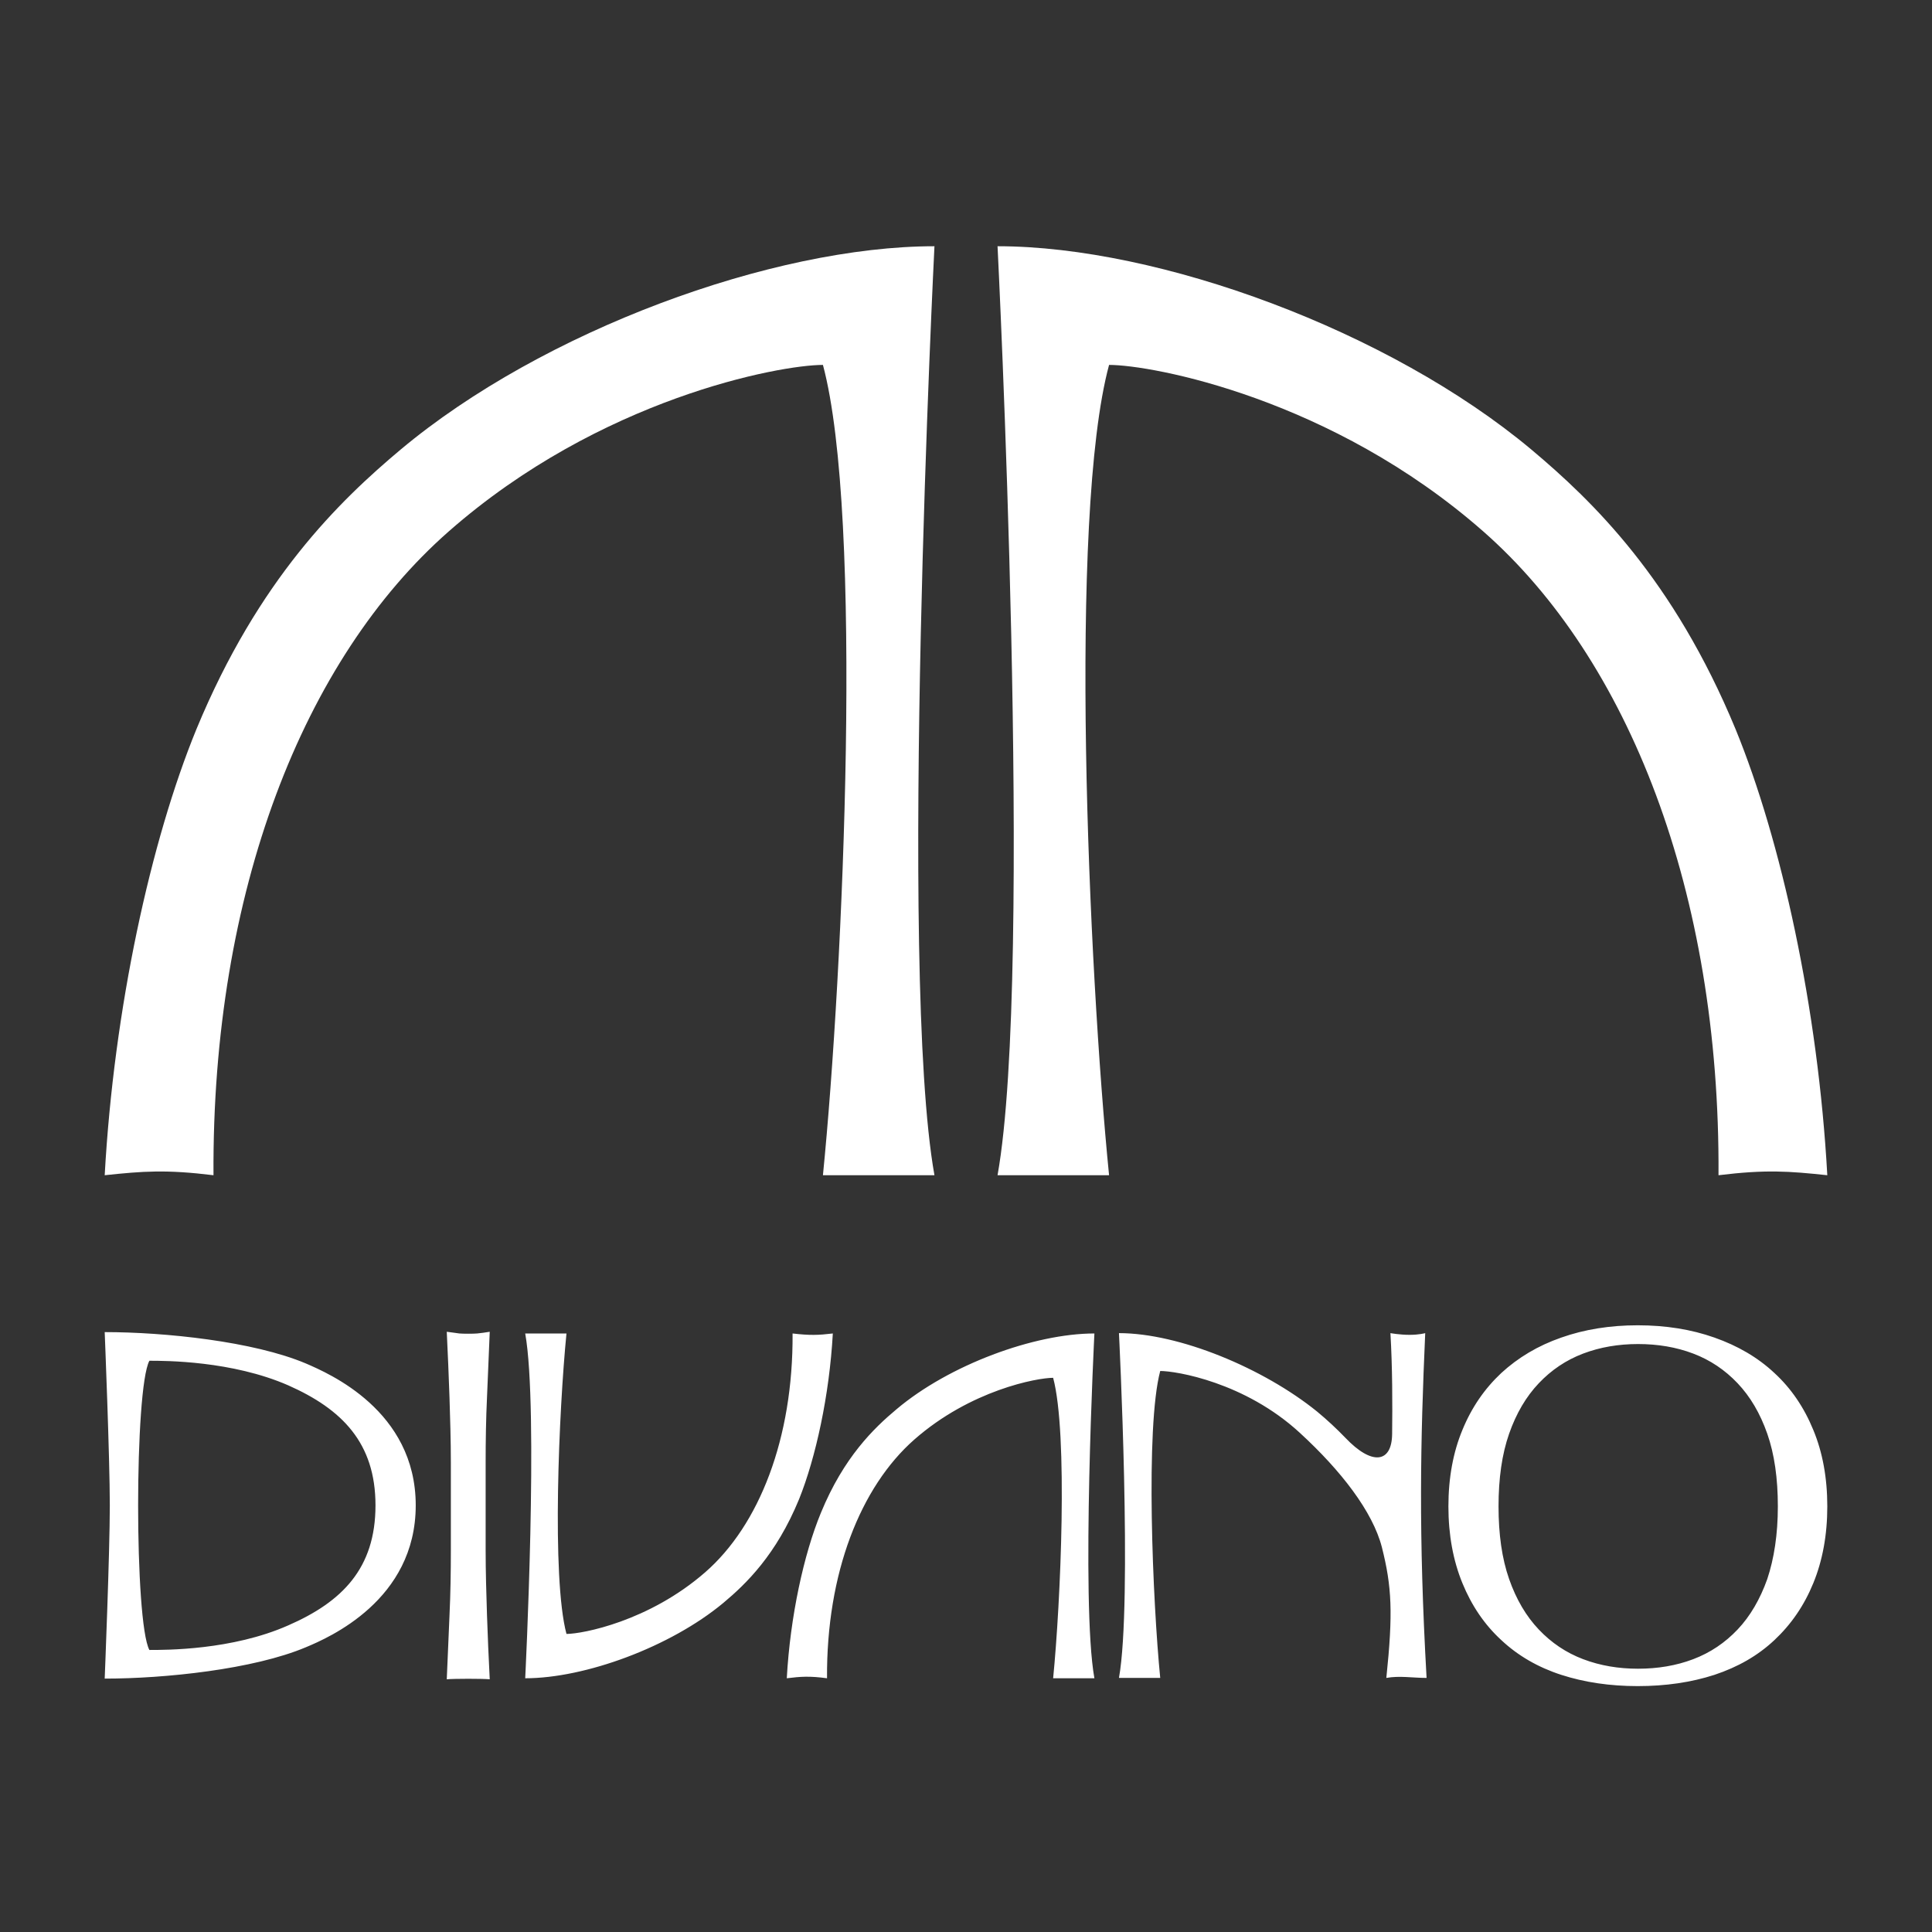 <?xml version="1.0" encoding="utf-8"?>
<!-- Generator: Adobe Illustrator 21.1.0, SVG Export Plug-In . SVG Version: 6.00 Build 0)  -->
<svg version="1.1" id="Layer_1" xmlns="http://www.w3.org/2000/svg" xmlns:xlink="http://www.w3.org/1999/xlink" x="0px" y="0px"
	 viewBox="0 0 566.5 566.5" style="enable-background:new 0 0 566.5 566.5;" xml:space="preserve">
<rect x="0" y="0" width="566.5" height="566.5" fill="#333333" stroke="none"/>
<style type="text/css">
	.st0{fill:#FFFFFF;}
</style>
<g>
	<path class="st0" d="M320.9,391c0,0-4,78.9,0,101.1h-12.1c2.2-22.3,4.4-71.7,0-88.1c-4.7,0-24.2,3.6-40.7,18.1
		c-15.8,13.9-25.8,39.2-25.6,70c-5.2-0.7-7.7-0.5-11.8,0c1-18.1,5-36.4,10-48.5c6.7-16.3,15.5-24.8,22.2-30.4
		C278.3,400.2,303.3,391,320.9,391z M121.9,441.4c0,27.8-25.5,38.8-32.2,41.6c-15.4,6.5-41.4,9.2-59,9.2c0,0,1.5-37.1,1.5-50.8
		c0-13.7-1.5-50.8-1.5-50.8c17.6,0,43.6,2.7,59,9.2C96.4,402.7,121.9,413.6,121.9,441.4z M110.1,441.4c0-18.3-9.8-28.2-25.6-35.2
		C68,399,48.5,399,43.8,399c-4.4,8.3-4.4,76.6,0,84.8c4.7,0,24.2,0.1,40.7-7.2C100.3,469.7,110.1,459.9,110.1,441.4z M244.2,391
		c-4.2,0.5-6.7,0.6-11.8,0c0.2,30.8-9.8,56.2-25.6,70c-16.5,14.4-36,18.1-40.7,18.1c-4.4-16.5-2.2-65.8,0-88.1H154
		c4,22.1,0,101.1,0,101.1c17.6,0,42.6-9.2,58.1-22.1c6.7-5.6,15.5-14.1,22.2-30.4C239.2,427.4,243.2,409.1,244.2,391z M142.8,409.7
		c0.3-6.3,0.5-12.7,0.8-19.2c-1.3,0.2-2.5,0.4-3.7,0.5s-4,0.1-5.2,0c-1.2-0.2-2.4-0.3-3.7-0.5c0.3,6.5,0.6,12.9,0.8,19.2
		c0.2,6.3,0.4,12.7,0.4,19.2v25.5c0,6.5-0.1,13-0.4,19.3c-0.3,6.3-0.5,12.6-0.8,18.7c2.3-0.2,10.4-0.2,12.6,0
		c-0.3-6.1-0.6-12.4-0.8-18.7c-0.2-6.3-0.4-12.7-0.4-19.3v-25.5C142.4,422.4,142.5,416,142.8,409.7z M535.8,441.7
		c0,8.4-1.4,15.9-4.1,22.5c-2.7,6.6-6.5,12.1-11.4,16.7s-10.7,7.9-17.6,10.2c-6.8,2.2-14.3,3.3-22.5,3.3c-8.1,0-15.6-1.1-22.4-3.3
		c-6.8-2.2-12.7-5.6-17.6-10.2c-4.9-4.5-8.7-10.1-11.4-16.7c-2.7-6.6-4.1-14.1-4.1-22.5s1.4-15.9,4.1-22.4
		c2.7-6.6,6.5-12.1,11.4-16.7c4.9-4.5,10.7-8,17.6-10.4c6.8-2.4,14.3-3.6,22.4-3.6c8.2,0,15.7,1.2,22.5,3.6s12.7,5.8,17.6,10.4
		c4.9,4.5,8.7,10.1,11.4,16.7C534.4,425.8,535.8,433.3,535.8,441.7z M521.3,441.7c0-8.2-1-15.3-3.1-21.3s-5-10.9-8.7-14.8
		s-8-6.8-13-8.7c-5-1.9-10.4-2.8-16.2-2.8c-5.7,0-11.1,0.9-16.1,2.8s-9.3,4.8-13,8.7c-3.7,3.9-6.6,8.8-8.7,14.8s-3.1,13.1-3.1,21.3
		c0,8.2,1,15.3,3.1,21.3s5,10.9,8.7,14.8s8,6.8,13,8.7c5,1.9,10.4,2.8,16.1,2.8c5.8,0,11.2-0.9,16.2-2.8s9.3-4.8,13-8.7
		c3.7-3.9,6.6-8.9,8.7-14.8C520.2,457,521.3,449.9,521.3,441.7z M417.9,390.9c0,0-1.7,0.5-4.6,0.5s-5.6-0.5-5.6-0.5
		c0.6,10.1,0.6,21,0.5,29.6l0,0c-0.1,8.5-5.9,9.3-13.7,1.1c-2.6-2.7-5.4-5.3-8.3-7.7c-15.7-12.7-40.4-23-58.1-23c0,0,4,78.9,0,101.1
		h12.1c-2.2-22.3-4.4-73.5,0-90c4.7,0,24.8,3.3,40.9,18.1c12.1,11.1,21.4,23.1,24.1,33.6c2.9,11.5,3.3,19.2,1.3,38.3
		c3.9-0.7,7.7,0,11.8,0C415.9,449.5,416.5,422.6,417.9,390.9z"/>
	<path class="st0" d="M535.8,344.6c-2.7-48.9-13.5-98.1-26.9-130.8c-18.2-44-41.9-66.9-59.9-82C407.4,97,339.9,72.2,292.5,72.2
		c0,0,10.7,212.7,0,272.4h32.7c-6-60.2-12-193.2,0-237.6c12.7,0,65.3,9.8,109.7,48.8c42.6,37.4,69.5,105.7,69,188.8
		C517.8,342.9,524.5,343.4,535.8,344.6z M30.7,344.6c2.7-48.9,13.5-98.1,26.9-130.8c18.2-44,41.9-66.9,59.9-82
		C159.1,97,226.6,72.2,274,72.2c0,0-10.7,212.7,0,272.4h-32.7c6-60.2,11.9-193.2,0-237.6c-12.7,0-65.3,9.8-109.7,48.8
		c-42.6,37.4-69.5,105.7-69,188.8C48.7,342.9,42,343.4,30.7,344.6z"/>
</g>
</svg>

